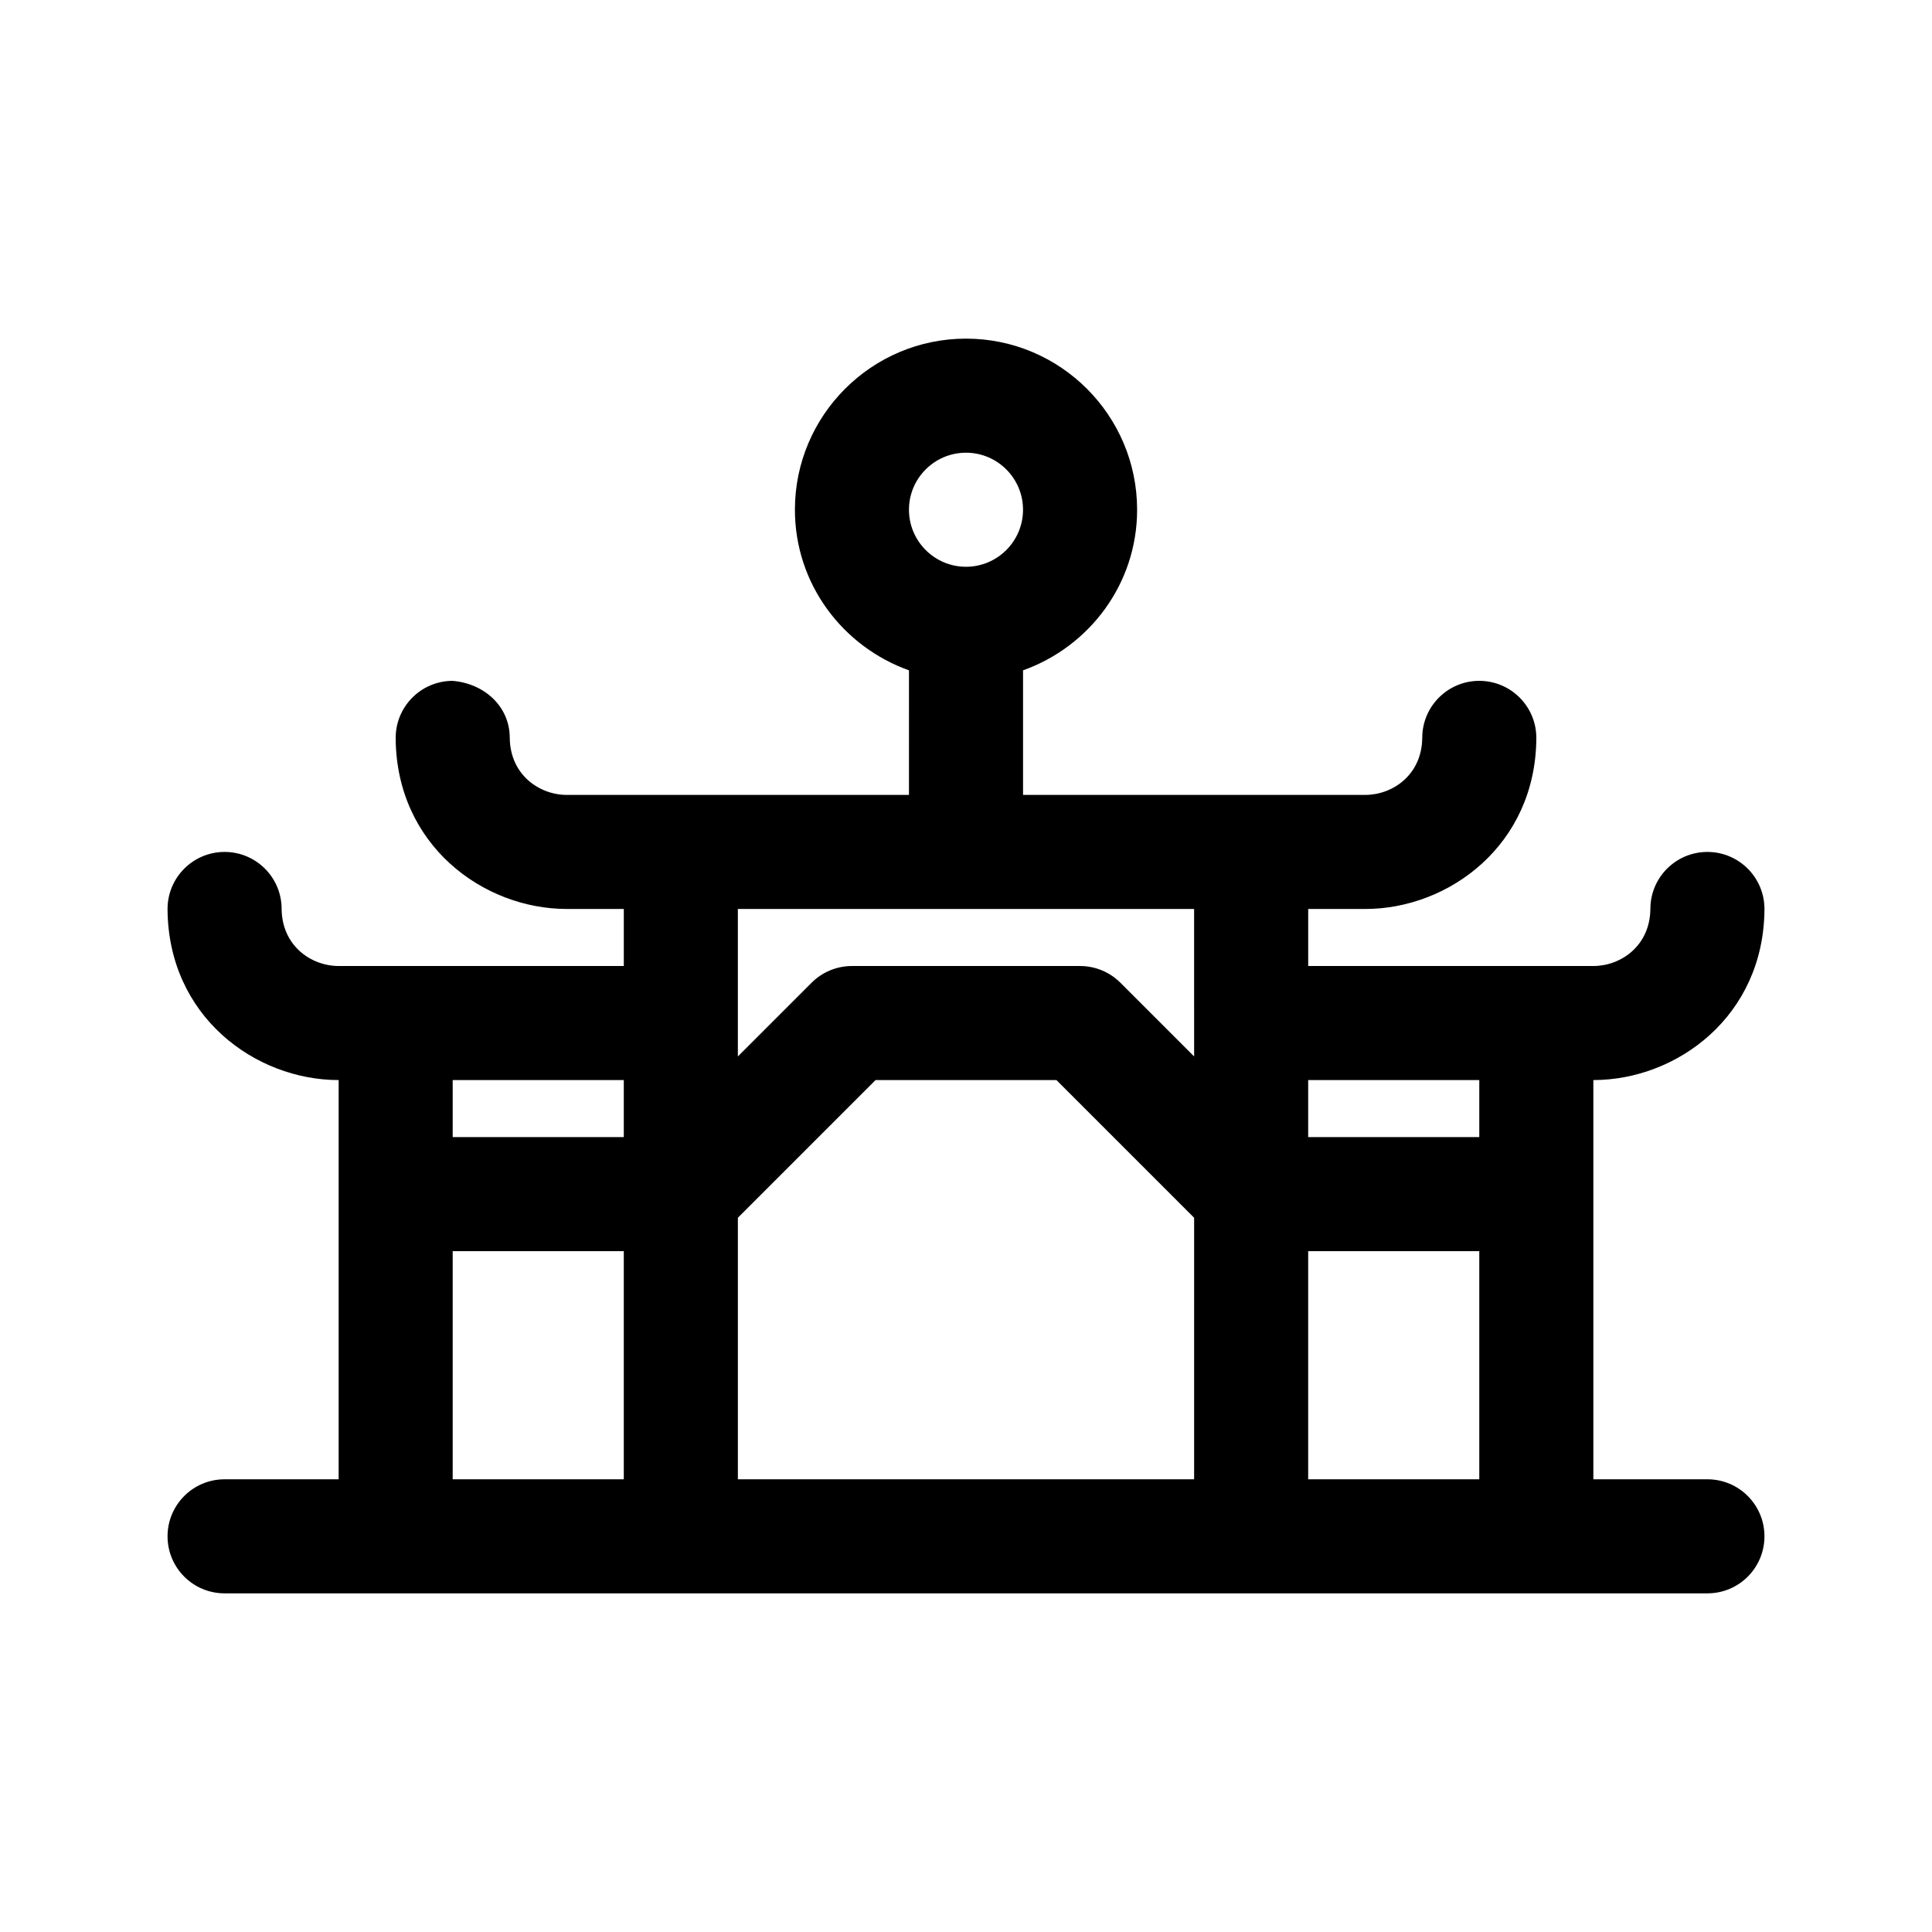 <?xml version="1.0" encoding="UTF-8"?>
<!-- Uploaded to: SVG Find, www.svgrepo.com, Generator: SVG Find Mixer Tools -->
<svg fill="#000000" width="800px" height="800px" version="1.1" viewBox="144 144 512 512" xmlns="http://www.w3.org/2000/svg">
 <path d="m611.6 384.99c0.051-8.352-6.672-15.16-15.02-15.219h-0.098c-8.305 0-15.062 6.699-15.113 15.008-0.059 9.891-7.836 15.223-15.113 15.223h-75.57v-15.113h15.113c22.148 0 45.168-16.93 45.344-45.238 0.051-8.352-6.672-15.16-15.02-15.219h-0.098c-8.305 0-15.062 6.699-15.113 15.008-0.059 9.887-7.836 15.219-15.113 15.219h-90.684v-33.016c17.551-6.258 30.23-22.879 30.23-42.559 0-25.004-20.34-45.344-45.344-45.344s-45.344 20.34-45.344 45.344c0 19.68 12.676 36.301 30.23 42.559l-0.004 33.016h-90.684c-7.273 0-15.055-5.332-15.113-15.219-0.051-8.34-6.871-14.363-15.211-15.008-8.348 0.059-15.07 6.863-15.02 15.219 0.176 28.309 23.195 45.234 45.344 45.234h15.113v15.113l-75.57 0.004c-7.273 0-15.055-5.332-15.113-15.219-0.051-8.312-6.812-15.012-15.117-15.012h-0.098c-8.344 0.062-15.066 6.863-15.016 15.219 0.176 28.312 23.195 45.238 45.344 45.238v105.8h-30.23c-8.348 0-15.113 6.762-15.113 15.113s6.766 15.113 15.113 15.113h392.97c8.348 0 15.113-6.762 15.113-15.113s-6.766-15.113-15.113-15.113h-30.23v-105.8c22.148 0 45.168-16.926 45.344-45.238zm-302.29 151.04h-45.344v-60.457h45.344zm0-90.688h-45.344v-15.113h45.344zm90.688-181.37c8.332 0 15.113 6.777 15.113 15.113 0 8.34-6.781 15.113-15.113 15.113s-15.113-6.777-15.113-15.113c-0.004-8.336 6.777-15.113 15.113-15.113zm60.457 272.06h-120.91v-69.312l36.484-36.488h47.941l36.488 36.488zm0-112.06-19.543-19.543c-2.832-2.836-6.684-4.426-10.688-4.426h-60.457c-4.004 0-7.856 1.594-10.688 4.43l-19.539 19.539v-39.086h120.91zm75.57 112.06h-45.344v-60.457h45.344zm0-90.688h-45.344v-15.113h45.344z"/>
</svg>